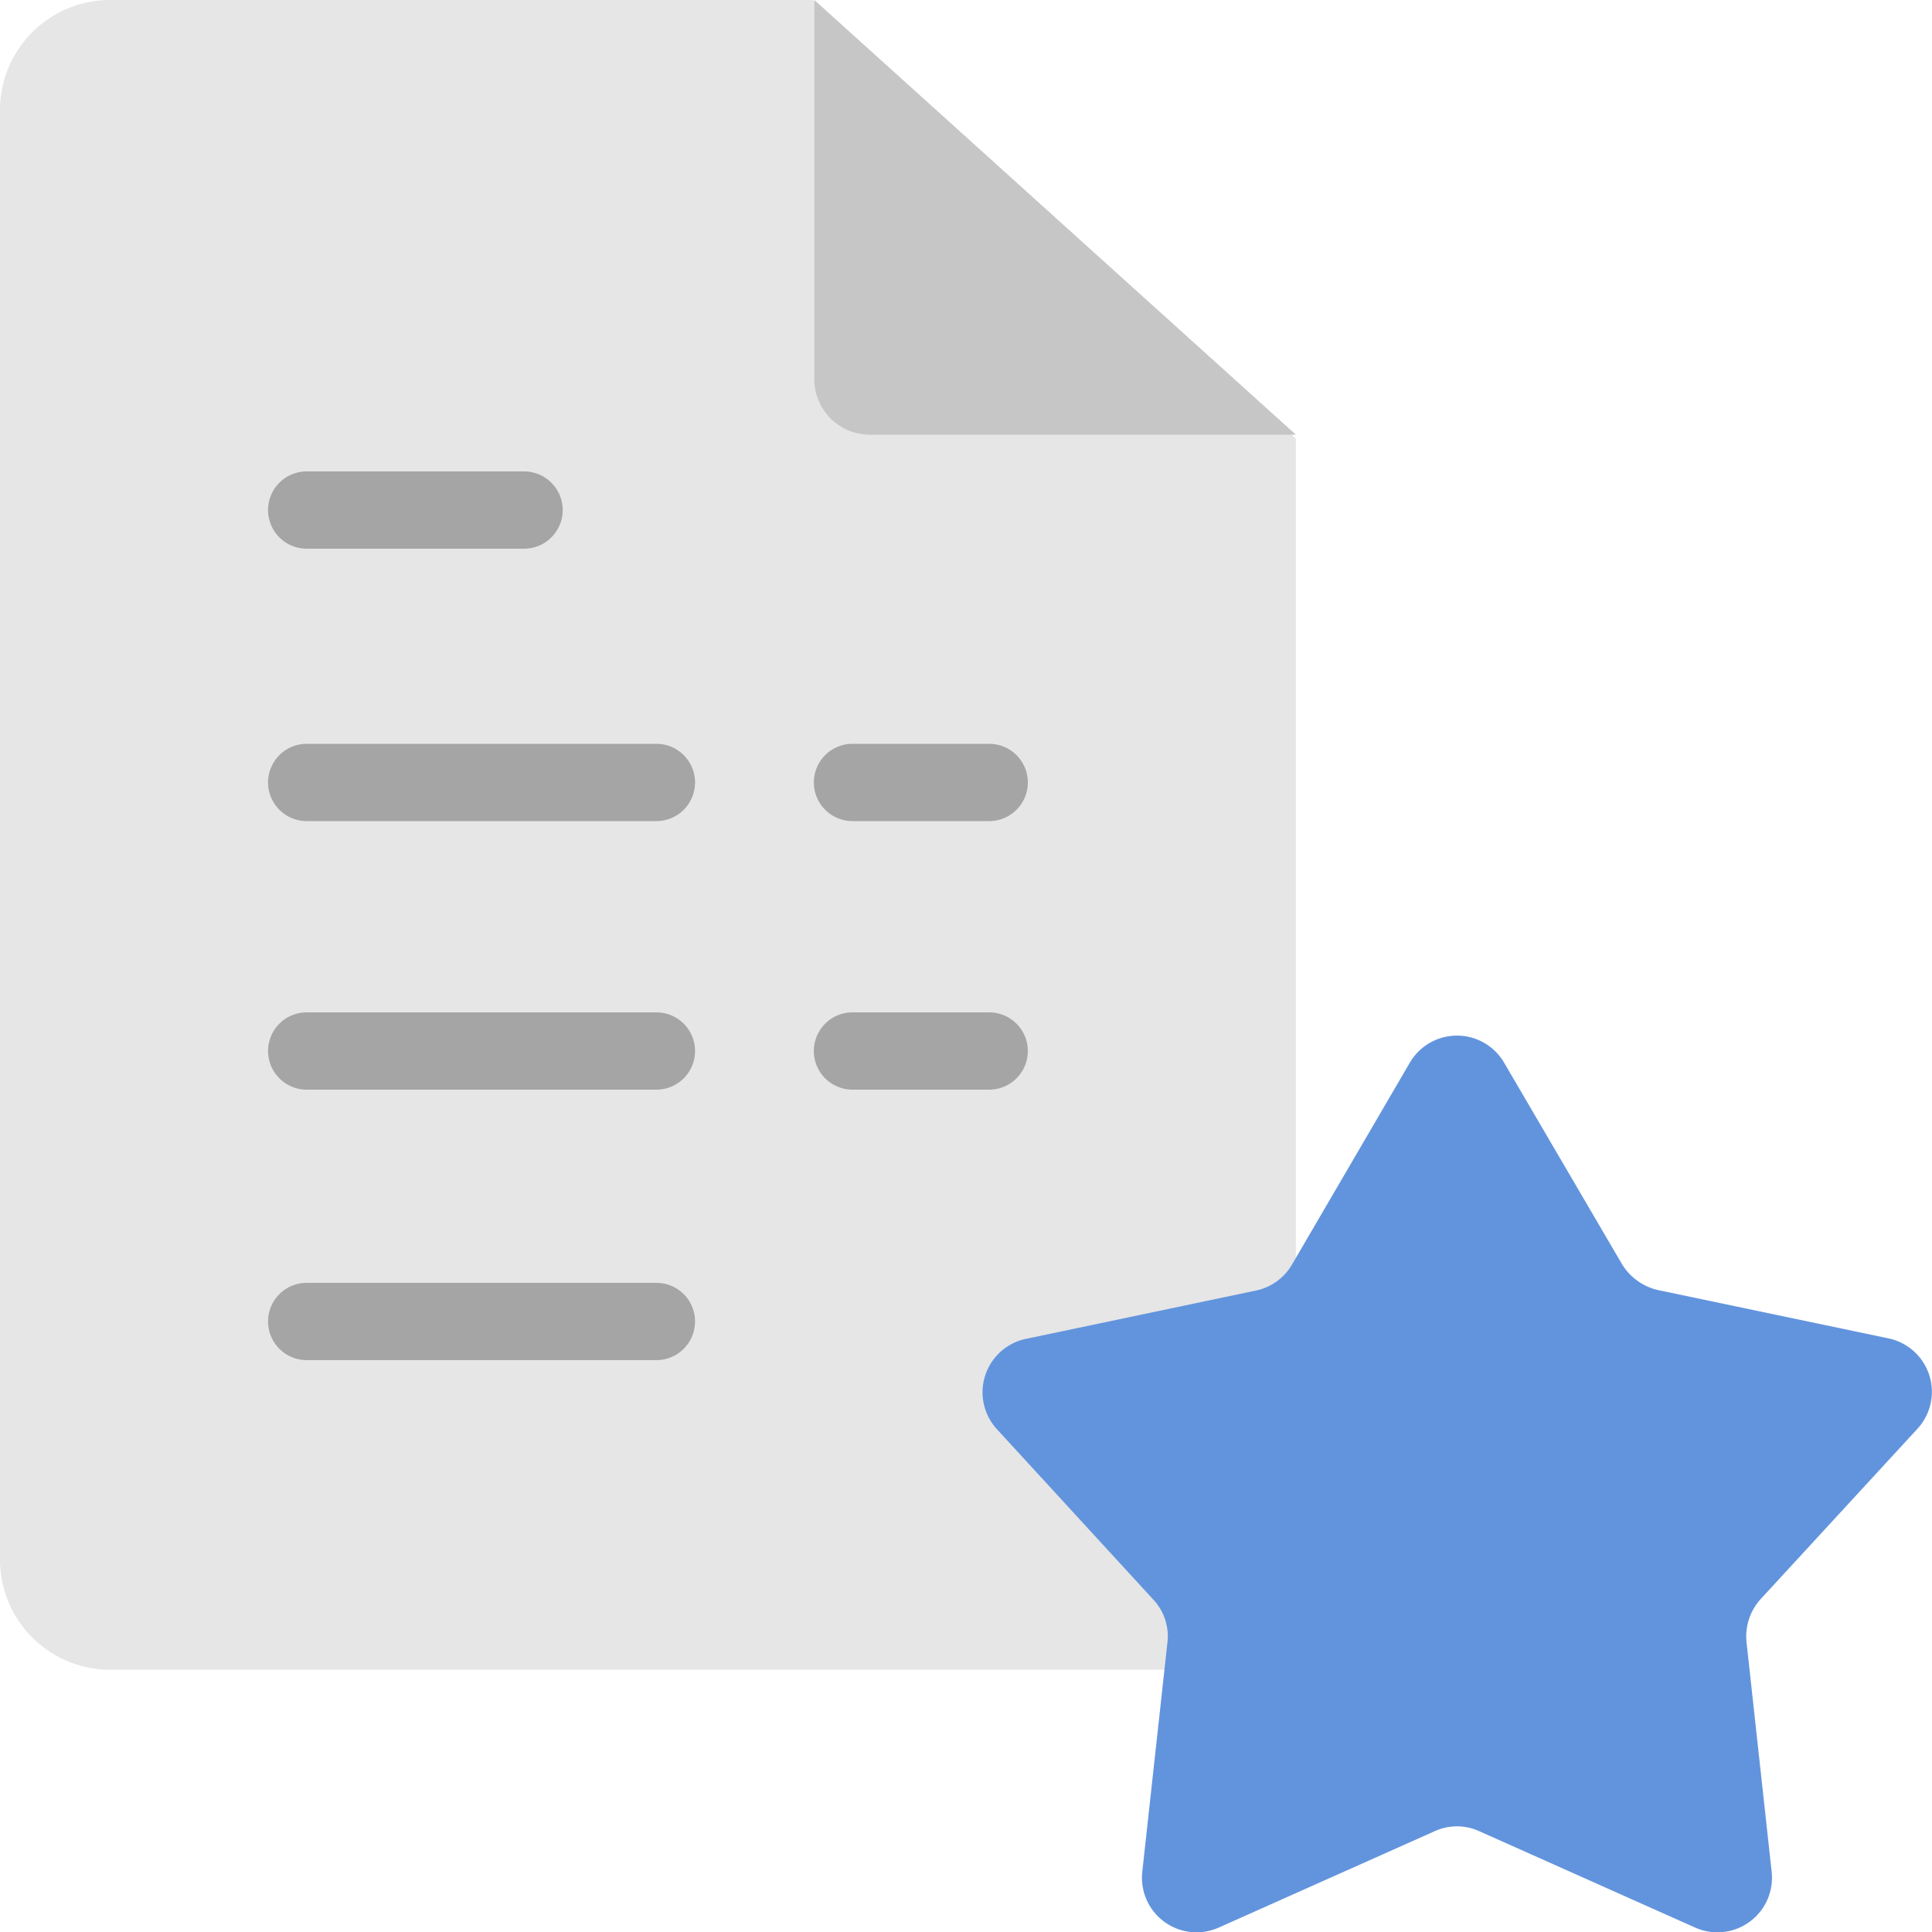 <svg xmlns="http://www.w3.org/2000/svg" viewBox="0 0 40 40">
  <g id="FMS-2" data-name="FMS">
    <g>
      <g>
        <g id="Group_2099" data-name="Group 2099">
          <g id="Group_2097" data-name="Group 2097">
            <g id="Path_427" data-name="Path 427">
              <path d="M26.83,9.08,16.83,0H2.29A2.28,2.28,0,0,0,0,2.29v30a2.28,2.28,0,0,0,2.29,2.28H24.55a2.28,2.28,0,0,0,2.28-2.28Z" fill="#e6e6e6"/>
            </g>
          </g>
        </g>
        <path d="M26.83,9H18a1.15,1.15,0,0,1-1.14-1.15V0" fill="#c6c6c6"/>
      </g>
      <g>
        <g id="Line_367" data-name="Line 367">
          <path d="M10.85,11.36H6.35a.8.8,0,1,1,0-1.6h4.5a.8.8,0,0,1,0,1.6Z" fill="#a5a5a5"/>
        </g>
        <g id="Line_368" data-name="Line 368">
          <path d="M13.59,17H6.35a.8.8,0,0,1,0-1.6h7.24a.8.8,0,0,1,0,1.6Z" fill="#a5a5a5"/>
        </g>
        <g id="Line_372" data-name="Line 372">
          <path d="M20.48,17H17.65a.8.8,0,0,1,0-1.6h2.83a.8.8,0,0,1,0,1.6Z" fill="#a5a5a5"/>
        </g>
        <g id="Line_372-2" data-name="Line 372">
          <path d="M20.48,22.56H17.65a.8.8,0,0,1,0-1.6h2.83a.8.8,0,0,1,0,1.6Z" fill="#a5a5a5"/>
        </g>
        <g id="Line_369" data-name="Line 369">
          <path d="M13.59,22.56H6.35a.8.8,0,1,1,0-1.6h7.24a.8.8,0,1,1,0,1.6Z" fill="#a5a5a5"/>
        </g>
        <g id="Line_370" data-name="Line 370">
          <path d="M13.59,28.16H6.35a.8.8,0,1,1,0-1.6h7.24a.8.8,0,1,1,0,1.6Z" fill="#a5a5a5"/>
        </g>
      </g>
    </g>
    <path d="M29.19,22l-2.44,4.18a1.13,1.13,0,0,1-.75.54l-4.76,1a1.13,1.13,0,0,0-.6,1.87l3.24,3.53a1.11,1.11,0,0,1,.29.89l-.52,4.74a1.13,1.13,0,0,0,1.58,1.16l4.48-2a1.11,1.11,0,0,1,.91,0l4.48,2a1.13,1.13,0,0,0,1.58-1.16L36.16,34a1.15,1.15,0,0,1,.29-.89l3.25-3.53a1.13,1.13,0,0,0-.6-1.87l-4.77-1a1.18,1.18,0,0,1-.75-.54L31.14,22A1.13,1.13,0,0,0,29.19,22Z" fill="#6294dd"/>
  </g>
</svg>

